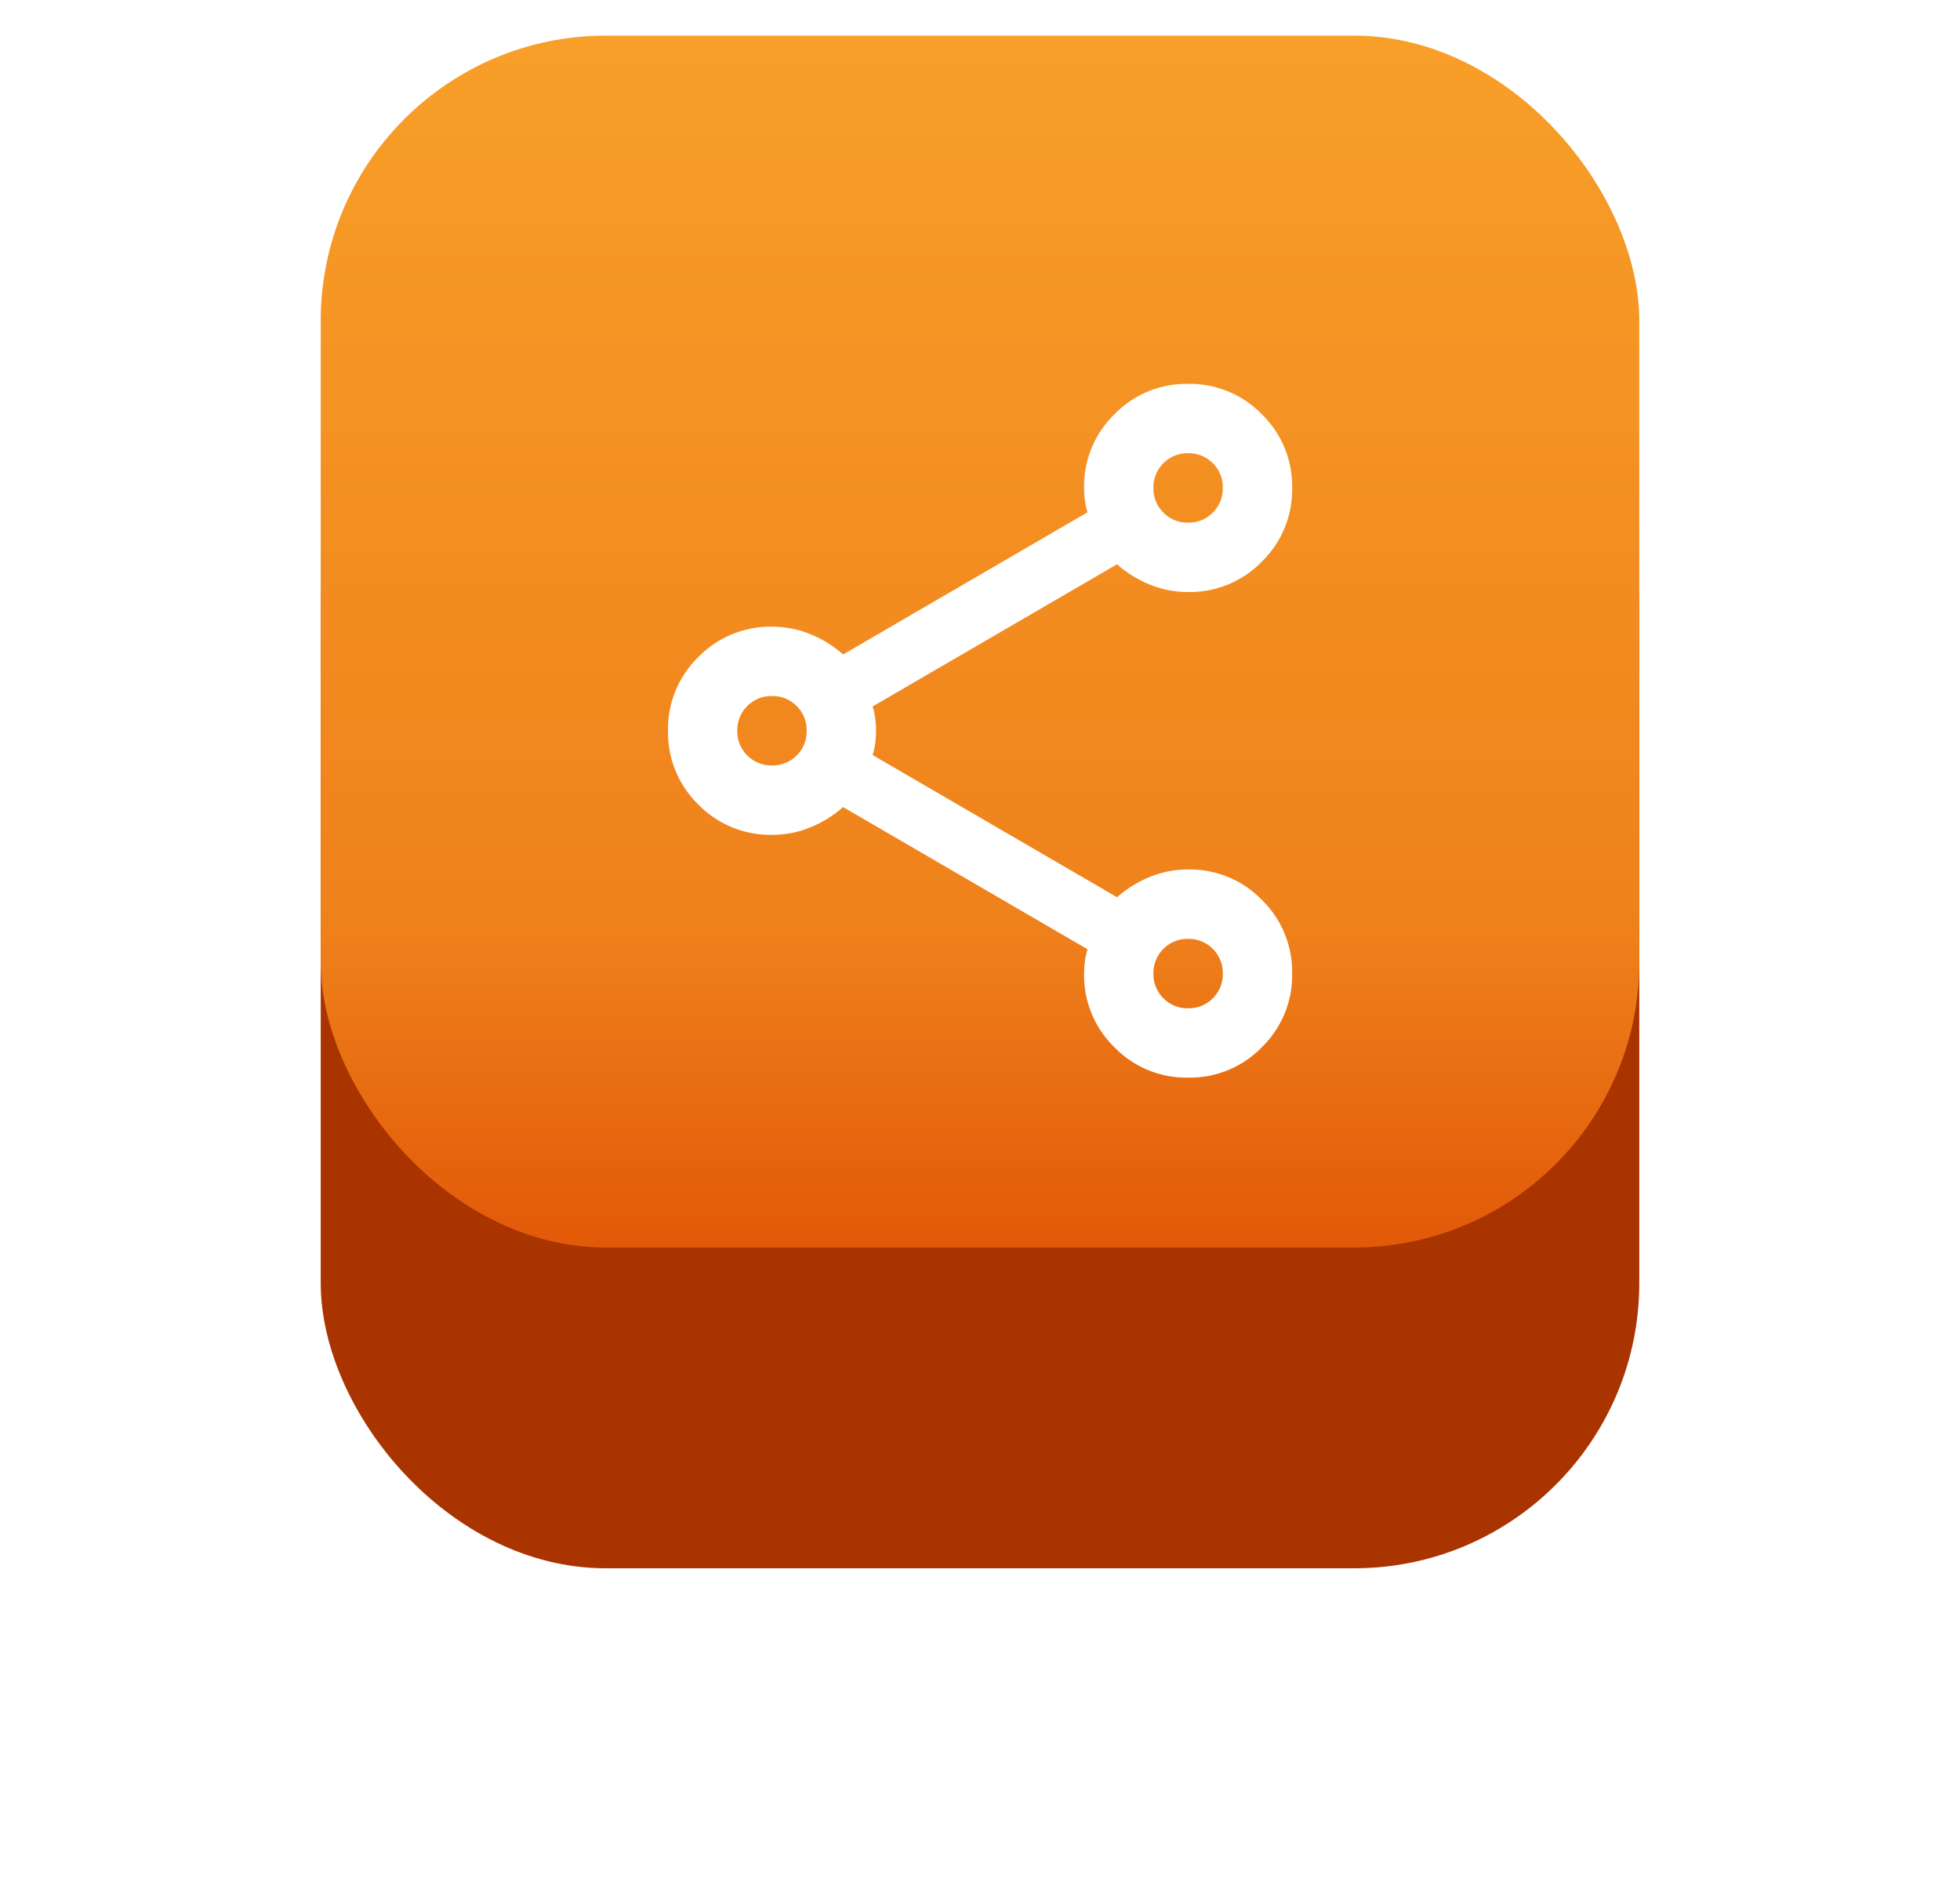 <svg xmlns="http://www.w3.org/2000/svg" xmlns:xlink="http://www.w3.org/1999/xlink" width="55" height="53" viewBox="0 0 55 53">
  <defs>
    <style>
      .cls-1 {
        fill: #a93400;
      }

      .cls-2 {
        fill: url(#linear-gradient);
      }

      .cls-3 {
        fill: #fff;
      }

      .cls-4 {
        filter: url(#share_FILL0_wght400_GRAD0_opsz24);
      }

      .cls-5 {
        filter: url(#Rectangle_1677);
      }
    </style>
    <filter id="Rectangle_1677" x="0" y="0" width="55" height="53" filterUnits="userSpaceOnUse">
      <feOffset dy="6" input="SourceAlpha"/>
      <feGaussianBlur stdDeviation="3" result="blur"/>
      <feFlood flood-opacity="0.569"/>
      <feComposite operator="in" in2="blur"/>
      <feComposite in="SourceGraphic"/>
    </filter>
    <linearGradient id="linear-gradient" x1="0.5" x2="0.5" y2="1" gradientUnits="objectBoundingBox">
      <stop offset="0" stop-color="#f89f29"/>
      <stop offset="0.732" stop-color="#ef811b"/>
      <stop offset="1" stop-color="#e25808"/>
    </linearGradient>
    <filter id="share_FILL0_wght400_GRAD0_opsz24" x="18.743" y="9.767" width="17.515" height="20.465" filterUnits="userSpaceOnUse">
      <feOffset dy="1" input="SourceAlpha"/>
      <feGaussianBlur result="blur-2"/>
      <feFlood flood-color="#a93400"/>
      <feComposite operator="in" in2="blur-2"/>
      <feComposite in="SourceGraphic"/>
    </filter>
  </defs>
  <g id="btn_share" transform="translate(9 1)">
    <g id="bet_icon_1" data-name="bet icon_1">
      <g class="cls-5" transform="matrix(1, 0, 0, 1, -9, -1)">
        <rect id="Rectangle_1677-2" data-name="Rectangle 1677" class="cls-1" width="37" height="35" rx="8" transform="translate(9 3)"/>
      </g>
      <rect id="Rectangle_1678" data-name="Rectangle 1678" class="cls-2" width="37" height="34" rx="8"/>
    </g>
    <g class="cls-4" transform="matrix(1, 0, 0, 1, -9, -1)">
      <path id="share_FILL0_wght400_GRAD0_opsz24-2" data-name="share_FILL0_wght400_GRAD0_opsz24" class="cls-3" d="M134.6-860.536a2.815,2.815,0,0,1-2.068-.852,2.816,2.816,0,0,1-.851-2.068,2.679,2.679,0,0,1,.024-.353,1.788,1.788,0,0,1,.073-.328l-6.86-3.99a3.2,3.2,0,0,1-.924.572,2.824,2.824,0,0,1-1.07.207,2.815,2.815,0,0,1-2.068-.851,2.816,2.816,0,0,1-.851-2.068,2.816,2.816,0,0,1,.851-2.068,2.815,2.815,0,0,1,2.068-.852,2.824,2.824,0,0,1,1.07.207,3.206,3.206,0,0,1,.924.572l6.86-3.99a1.788,1.788,0,0,1-.073-.328,2.68,2.68,0,0,1-.024-.353,2.816,2.816,0,0,1,.851-2.068A2.815,2.815,0,0,1,134.6-880a2.815,2.815,0,0,1,2.068.852,2.816,2.816,0,0,1,.851,2.068,2.816,2.816,0,0,1-.851,2.068,2.815,2.815,0,0,1-2.068.852,2.827,2.827,0,0,1-1.07-.207,3.2,3.2,0,0,1-.924-.572l-6.86,3.99a1.79,1.79,0,0,1,.073.328,2.666,2.666,0,0,1,.024.353,2.668,2.668,0,0,1-.024.353,1.786,1.786,0,0,1-.073.328l6.86,3.99a3.2,3.2,0,0,1,.924-.572,2.824,2.824,0,0,1,1.07-.207,2.815,2.815,0,0,1,2.068.852,2.816,2.816,0,0,1,.851,2.068,2.816,2.816,0,0,1-.851,2.068A2.815,2.815,0,0,1,134.6-860.536Zm0-15.572a.941.941,0,0,0,.693-.28.942.942,0,0,0,.28-.693.942.942,0,0,0-.28-.693.941.941,0,0,0-.693-.28.941.941,0,0,0-.693.28.942.942,0,0,0-.28.693.942.942,0,0,0,.28.693A.941.941,0,0,0,134.6-876.107Zm-11.677,6.813a.941.941,0,0,0,.693-.28.941.941,0,0,0,.28-.693.942.942,0,0,0-.28-.693.941.941,0,0,0-.693-.28.941.941,0,0,0-.693.28.942.942,0,0,0-.28.693.941.941,0,0,0,.28.693A.941.941,0,0,0,122.919-869.295Zm11.677,6.813a.941.941,0,0,0,.693-.28.942.942,0,0,0,.28-.693.942.942,0,0,0-.28-.693.941.941,0,0,0-.693-.28.941.941,0,0,0-.693.28.942.942,0,0,0-.28.693.942.942,0,0,0,.28.693A.941.941,0,0,0,134.6-862.482ZM134.6-877.08ZM122.919-870.268ZM134.6-863.455Z" transform="translate(-101.26 889.77)"/>
    </g>
  </g>
</svg>
